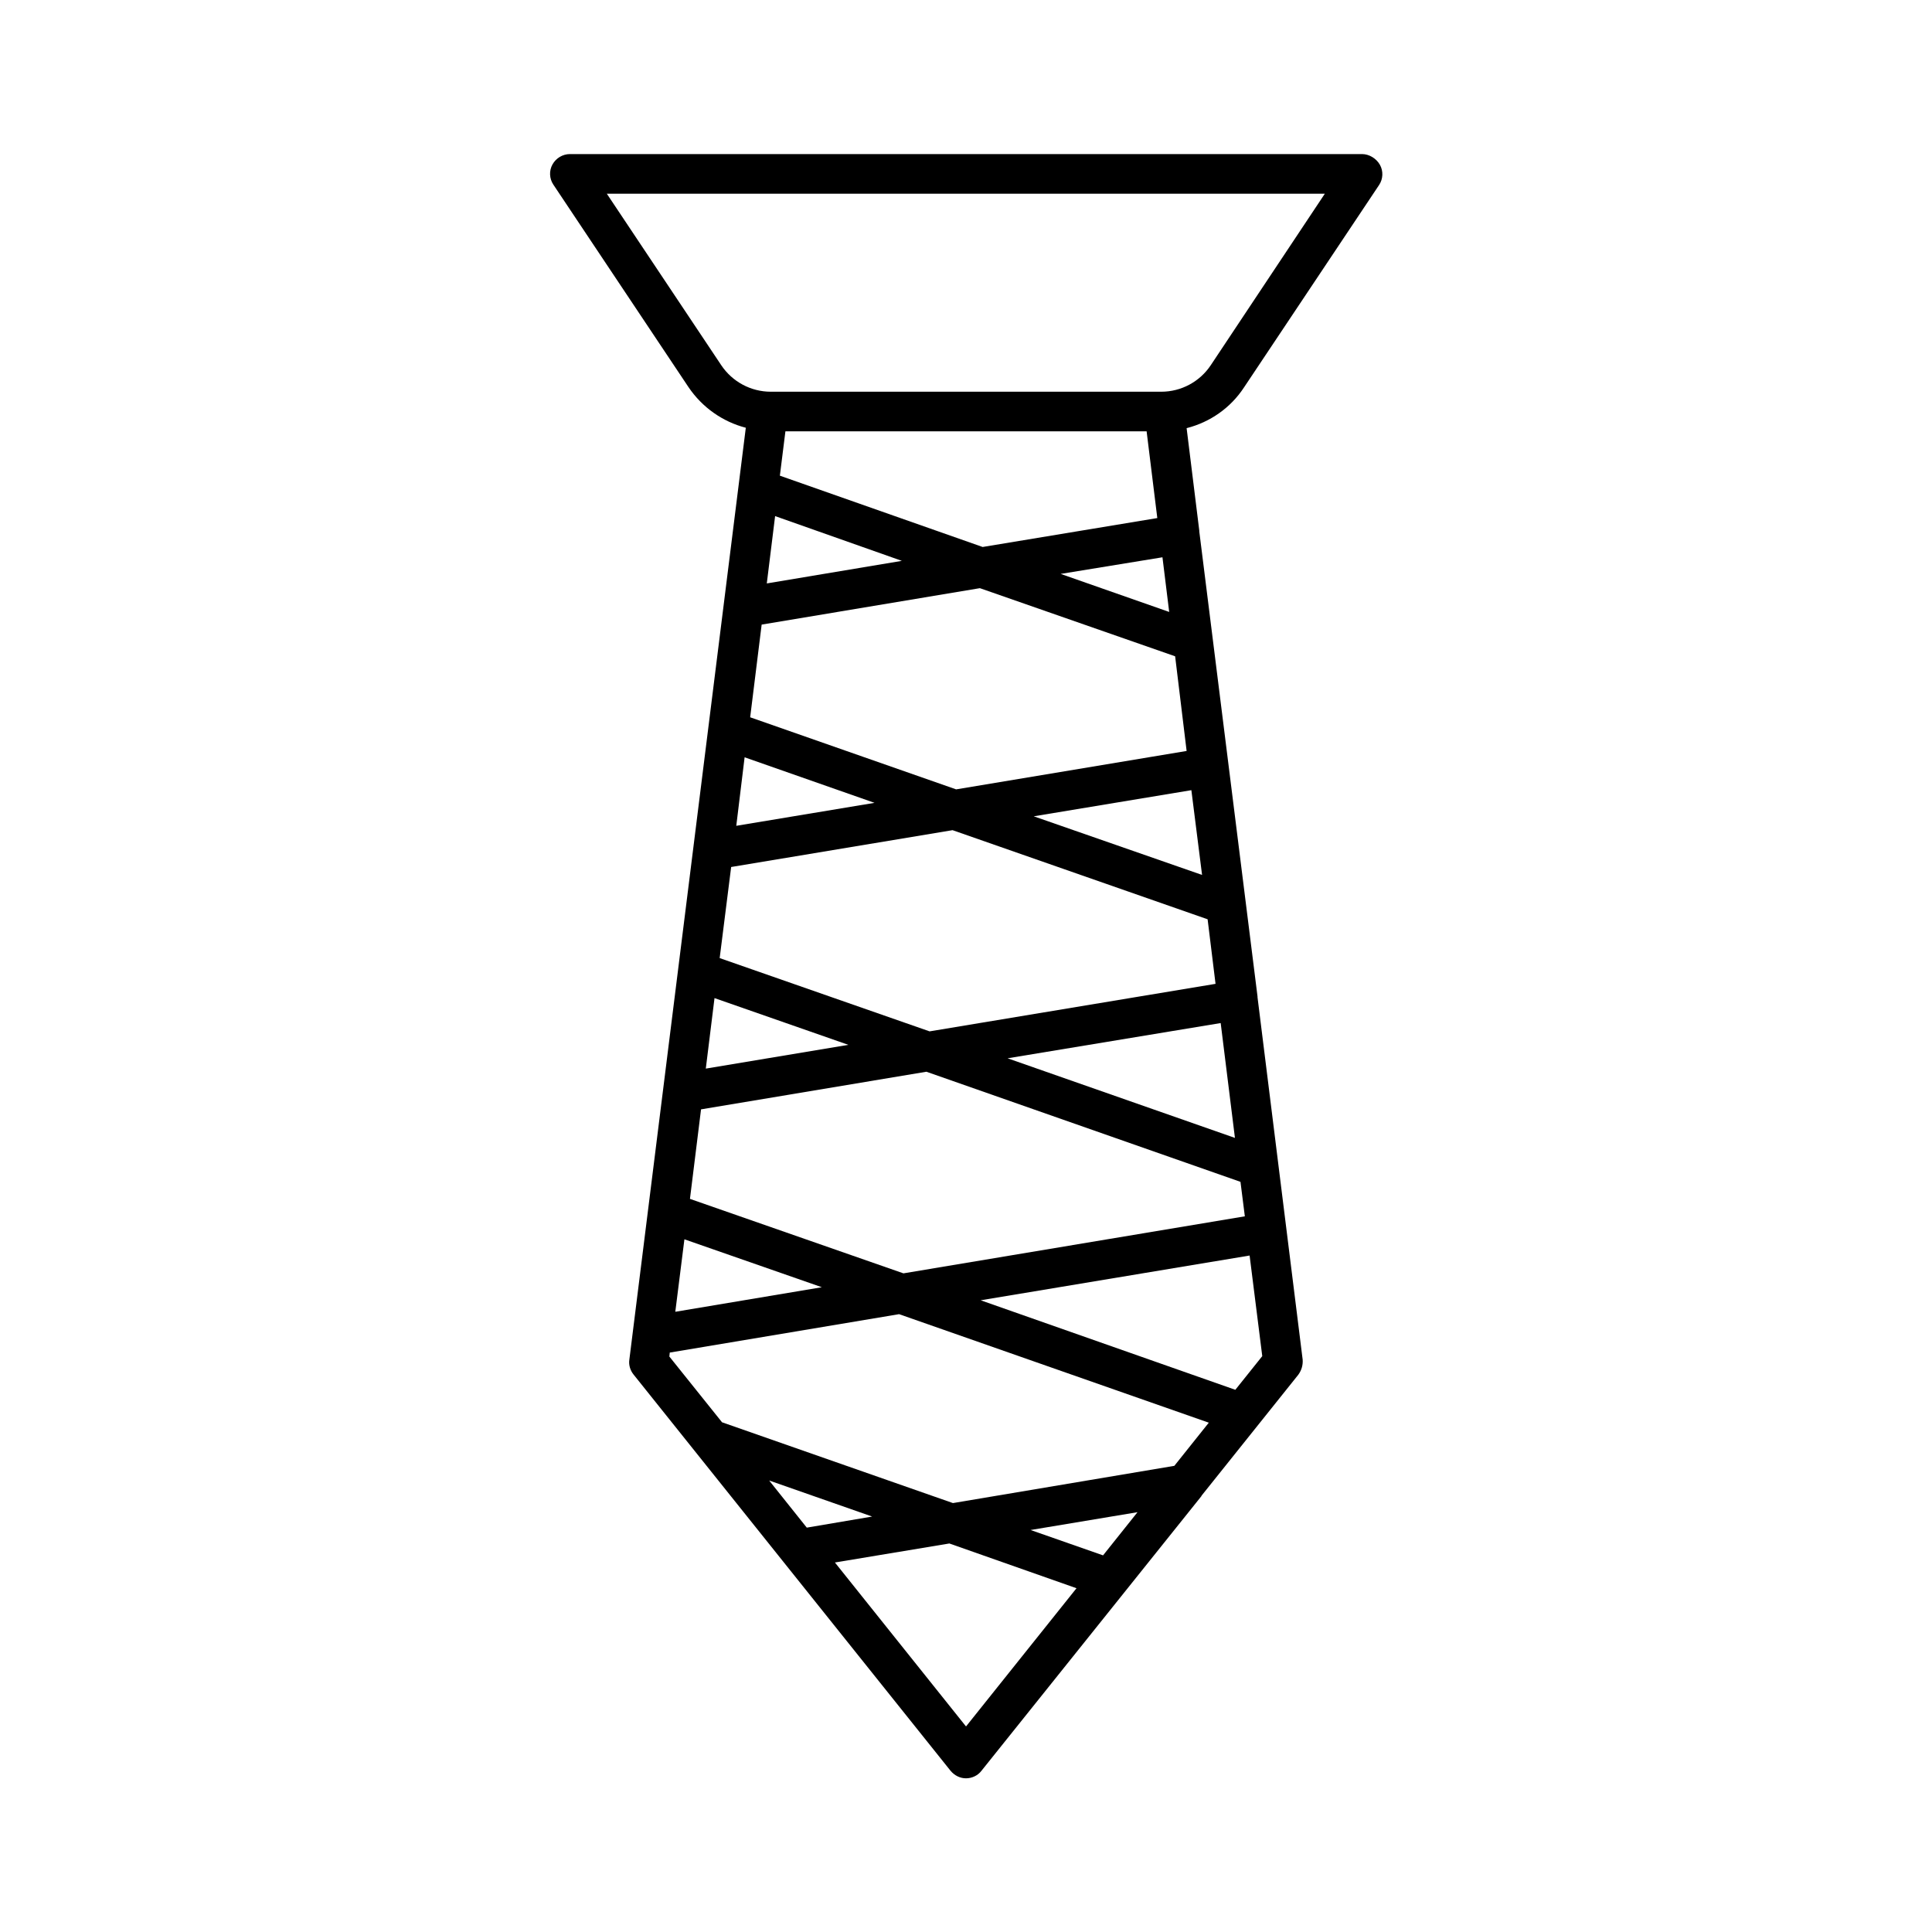 <?xml version="1.0" encoding="UTF-8"?>
<!-- Uploaded to: ICON Repo, www.iconrepo.com, Generator: ICON Repo Mixer Tools -->
<svg fill="#000000" width="800px" height="800px" version="1.1" viewBox="144 144 512 512" xmlns="http://www.w3.org/2000/svg">
 <path d="m504.96 184.83h-209.92c-1.891 0-3.672 1.051-4.617 2.731-0.945 1.68-0.84 3.777 0.211 5.352l35.793 53.633c3.672 5.457 9.133 9.238 15.219 10.812l-30.863 246.97c-0.211 1.363 0.211 2.832 1.156 3.988l83.969 104.96c1.051 1.258 2.519 1.996 4.094 1.996s3.148-0.734 4.094-1.996l58.254-72.738c0-0.105 0.105-0.105 0.105-0.211l25.609-32.012c0.84-1.156 1.258-2.519 1.156-3.988l-11.965-96.039v-0.105-0.105l-15.43-123.22v-0.105-0.105l-3.359-27.184c6.191-1.574 11.652-5.352 15.219-10.812l35.793-53.633c1.051-1.574 1.156-3.672 0.211-5.352-0.949-1.68-2.84-2.836-4.731-2.836zm-163.63 159.86 34.426 12.07-36.633 6.086zm-7.977 63.816 35.477 12.387-37.785 6.297zm-7.977 63.922 36.422 12.699-38.836 6.508zm22.461 63.922 27.289 9.551-17.32 2.938zm52.168 65.18-34.742-43.453 30.332-5.039 33.691 11.859zm36.316-45.344-19.207-6.719 28.34-4.723zm18.891-23.723-58.672 9.867-61.191-21.41-13.961-17.422 0.105-1.051 60.773-10.18 82.078 28.758zm23.301-29.074-7.137 8.922-67.488-23.723 71.27-11.859zm-4.617-37.051-90.477 15.113-56.574-19.734 2.938-23.723 59.723-9.973 83.234 29.18zm-2.625-20.781-60.246-21.098 56.469-9.34zm-5.141-40.828-75.781 12.594-55.629-19.418 3.043-24.141 58.672-9.762 67.594 23.617zm-3.57-28.863-44.609-15.535 41.773-6.926zm-4.094-32.855-61.086 10.18-54.578-19.102 3.043-24.562 57.832-9.656 51.746 18.055zm-54.055-54.055-53.738-18.895 1.469-11.754h95.723l2.832 22.984zm47.652 2.731 1.785 14.484-28.758-10.078zm-69.062 0.945-35.793 5.984 2.203-17.844zm81.867-51.852c-2.938 4.41-7.871 7.031-13.121 7.031h-103.49c-5.246 0-10.18-2.625-13.121-7.031l-30.328-45.449h190.29z"/>
</svg>